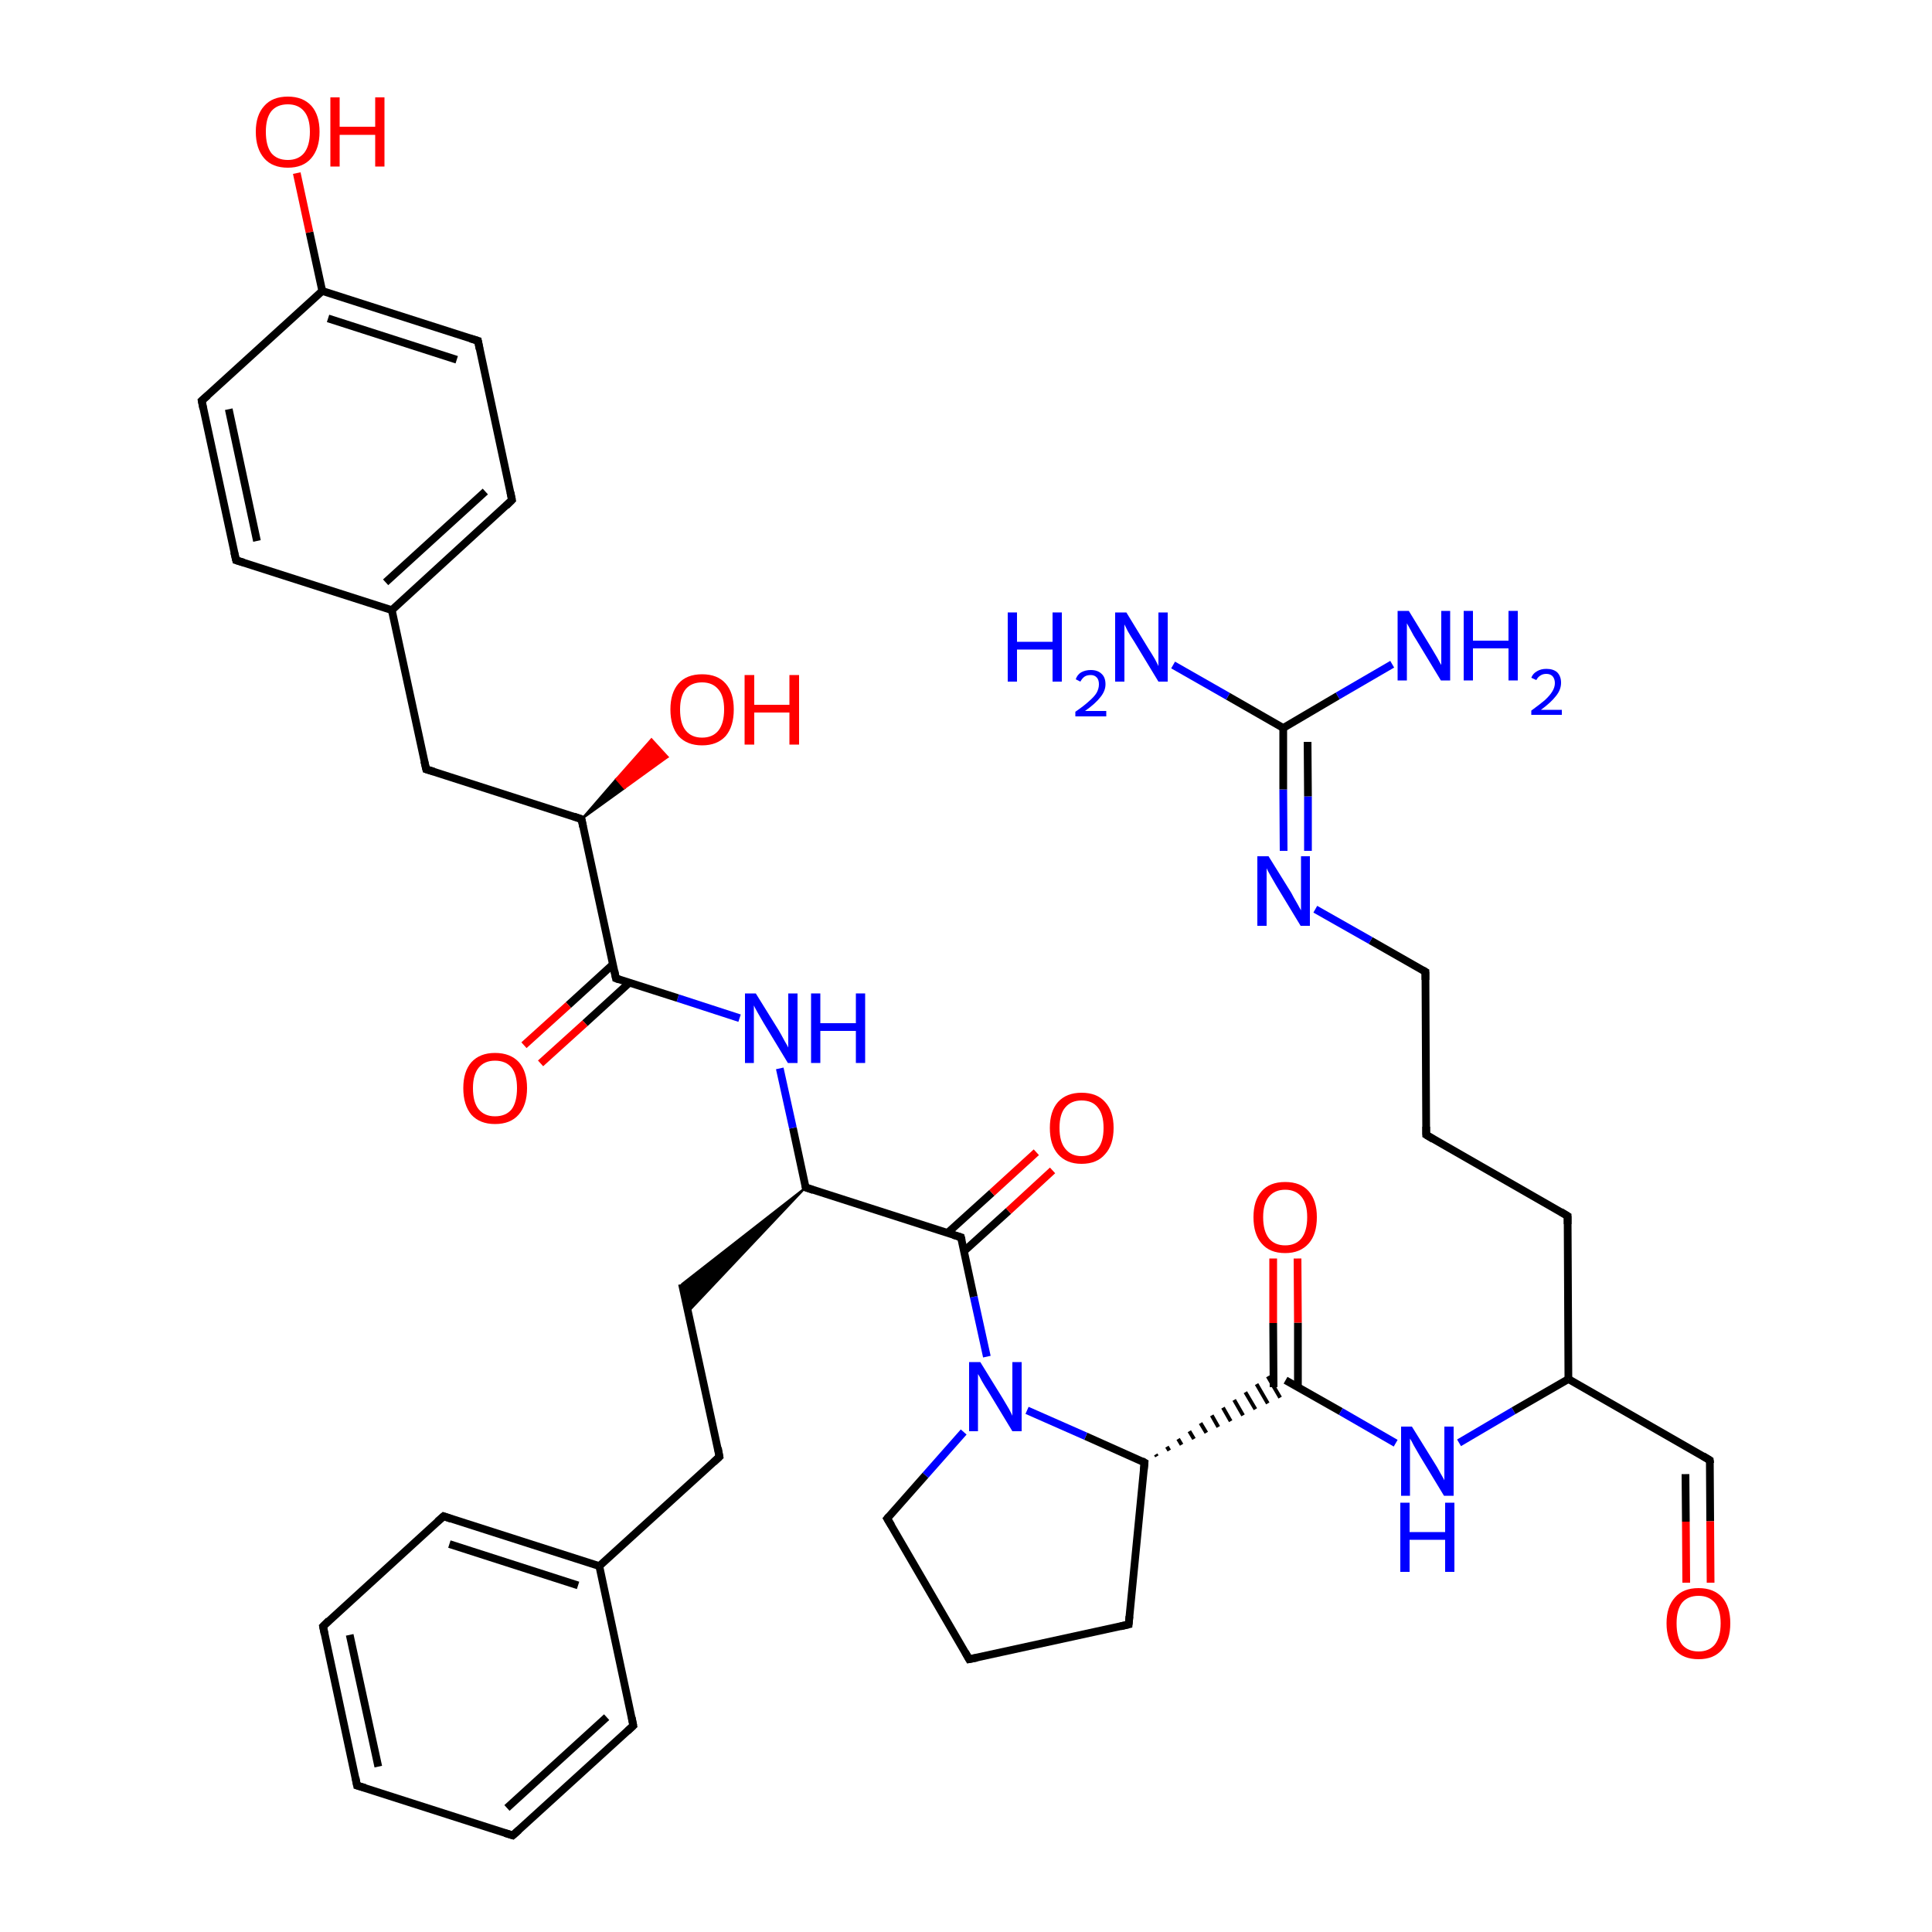 
<svg version='1.1' baseProfile='full'
              xmlns='http://www.w3.org/2000/svg'
                      xmlns:rdkit='http://www.rdkit.org/xml'
                      xmlns:xlink='http://www.w3.org/1999/xlink'
                  xml:space='preserve'
width='500px' height='500px' viewBox='0 0 500 500'>
<!-- END OF HEADER -->
<rect style='opacity:1.0;fill:#FFFFFF;stroke:none' width='500.0' height='500.0' x='0.0' y='0.0'> </rect>
<path class='bond-0 atom-0 atom-1' d='M 250.8,429.4 L 292.1,420.4' style='fill:none;fill-rule:evenodd;stroke:#000000;stroke-width:2.0px;stroke-linecap:butt;stroke-linejoin:miter;stroke-opacity:1' />
<path class='bond-1 atom-1 atom-2' d='M 292.1,420.4 L 296.2,378.5' style='fill:none;fill-rule:evenodd;stroke:#000000;stroke-width:2.0px;stroke-linecap:butt;stroke-linejoin:miter;stroke-opacity:1' />
<path class='bond-2 atom-2 atom-3' d='M 296.2,378.5 L 281.0,371.7' style='fill:none;fill-rule:evenodd;stroke:#000000;stroke-width:2.0px;stroke-linecap:butt;stroke-linejoin:miter;stroke-opacity:1' />
<path class='bond-2 atom-2 atom-3' d='M 281.0,371.7 L 265.8,365.0' style='fill:none;fill-rule:evenodd;stroke:#0000FF;stroke-width:2.0px;stroke-linecap:butt;stroke-linejoin:miter;stroke-opacity:1' />
<path class='bond-3 atom-3 atom-4' d='M 249.4,370.6 L 239.5,381.8' style='fill:none;fill-rule:evenodd;stroke:#0000FF;stroke-width:2.0px;stroke-linecap:butt;stroke-linejoin:miter;stroke-opacity:1' />
<path class='bond-3 atom-3 atom-4' d='M 239.5,381.8 L 229.6,393.0' style='fill:none;fill-rule:evenodd;stroke:#000000;stroke-width:2.0px;stroke-linecap:butt;stroke-linejoin:miter;stroke-opacity:1' />
<path class='bond-4 atom-3 atom-5' d='M 255.4,351.1 L 252.0,335.6' style='fill:none;fill-rule:evenodd;stroke:#0000FF;stroke-width:2.0px;stroke-linecap:butt;stroke-linejoin:miter;stroke-opacity:1' />
<path class='bond-4 atom-3 atom-5' d='M 252.0,335.6 L 248.7,320.2' style='fill:none;fill-rule:evenodd;stroke:#000000;stroke-width:2.0px;stroke-linecap:butt;stroke-linejoin:miter;stroke-opacity:1' />
<path class='bond-5 atom-5 atom-6' d='M 249.5,323.8 L 261.0,313.4' style='fill:none;fill-rule:evenodd;stroke:#000000;stroke-width:2.0px;stroke-linecap:butt;stroke-linejoin:miter;stroke-opacity:1' />
<path class='bond-5 atom-5 atom-6' d='M 261.0,313.4 L 272.4,302.9' style='fill:none;fill-rule:evenodd;stroke:#FF0000;stroke-width:2.0px;stroke-linecap:butt;stroke-linejoin:miter;stroke-opacity:1' />
<path class='bond-5 atom-5 atom-6' d='M 245.2,319.1 L 256.7,308.7' style='fill:none;fill-rule:evenodd;stroke:#000000;stroke-width:2.0px;stroke-linecap:butt;stroke-linejoin:miter;stroke-opacity:1' />
<path class='bond-5 atom-5 atom-6' d='M 256.7,308.7 L 268.2,298.2' style='fill:none;fill-rule:evenodd;stroke:#FF0000;stroke-width:2.0px;stroke-linecap:butt;stroke-linejoin:miter;stroke-opacity:1' />
<path class='bond-6 atom-5 atom-7' d='M 248.7,320.2 L 208.5,307.3' style='fill:none;fill-rule:evenodd;stroke:#000000;stroke-width:2.0px;stroke-linecap:butt;stroke-linejoin:miter;stroke-opacity:1' />
<path class='bond-7 atom-7 atom-8' d='M 208.5,307.3 L 178.1,339.5 L 176.5,332.3 Z' style='fill:#000000;fill-rule:evenodd;fill-opacity:1;stroke:#000000;stroke-width:0.5px;stroke-linecap:butt;stroke-linejoin:miter;stroke-opacity:1;' />
<path class='bond-8 atom-8 atom-9' d='M 176.5,332.3 L 186.2,377.0' style='fill:none;fill-rule:evenodd;stroke:#000000;stroke-width:2.0px;stroke-linecap:butt;stroke-linejoin:miter;stroke-opacity:1' />
<path class='bond-9 atom-9 atom-10' d='M 186.2,377.0 L 155.1,405.3' style='fill:none;fill-rule:evenodd;stroke:#000000;stroke-width:2.0px;stroke-linecap:butt;stroke-linejoin:miter;stroke-opacity:1' />
<path class='bond-10 atom-10 atom-11' d='M 155.1,405.3 L 114.8,392.4' style='fill:none;fill-rule:evenodd;stroke:#000000;stroke-width:2.0px;stroke-linecap:butt;stroke-linejoin:miter;stroke-opacity:1' />
<path class='bond-10 atom-10 atom-11' d='M 149.6,410.3 L 116.3,399.6' style='fill:none;fill-rule:evenodd;stroke:#000000;stroke-width:2.0px;stroke-linecap:butt;stroke-linejoin:miter;stroke-opacity:1' />
<path class='bond-11 atom-11 atom-12' d='M 114.8,392.4 L 83.6,420.9' style='fill:none;fill-rule:evenodd;stroke:#000000;stroke-width:2.0px;stroke-linecap:butt;stroke-linejoin:miter;stroke-opacity:1' />
<path class='bond-12 atom-12 atom-13' d='M 83.6,420.9 L 92.4,462.1' style='fill:none;fill-rule:evenodd;stroke:#000000;stroke-width:2.0px;stroke-linecap:butt;stroke-linejoin:miter;stroke-opacity:1' />
<path class='bond-12 atom-12 atom-13' d='M 90.5,423.1 L 97.9,457.2' style='fill:none;fill-rule:evenodd;stroke:#000000;stroke-width:2.0px;stroke-linecap:butt;stroke-linejoin:miter;stroke-opacity:1' />
<path class='bond-13 atom-13 atom-14' d='M 92.4,462.1 L 132.7,475.0' style='fill:none;fill-rule:evenodd;stroke:#000000;stroke-width:2.0px;stroke-linecap:butt;stroke-linejoin:miter;stroke-opacity:1' />
<path class='bond-14 atom-14 atom-15' d='M 132.7,475.0 L 163.9,446.6' style='fill:none;fill-rule:evenodd;stroke:#000000;stroke-width:2.0px;stroke-linecap:butt;stroke-linejoin:miter;stroke-opacity:1' />
<path class='bond-14 atom-14 atom-15' d='M 131.2,467.9 L 157.0,444.4' style='fill:none;fill-rule:evenodd;stroke:#000000;stroke-width:2.0px;stroke-linecap:butt;stroke-linejoin:miter;stroke-opacity:1' />
<path class='bond-15 atom-7 atom-16' d='M 208.5,307.3 L 205.2,291.9' style='fill:none;fill-rule:evenodd;stroke:#000000;stroke-width:2.0px;stroke-linecap:butt;stroke-linejoin:miter;stroke-opacity:1' />
<path class='bond-15 atom-7 atom-16' d='M 205.2,291.9 L 201.8,276.5' style='fill:none;fill-rule:evenodd;stroke:#0000FF;stroke-width:2.0px;stroke-linecap:butt;stroke-linejoin:miter;stroke-opacity:1' />
<path class='bond-16 atom-16 atom-17' d='M 191.4,263.5 L 175.4,258.3' style='fill:none;fill-rule:evenodd;stroke:#0000FF;stroke-width:2.0px;stroke-linecap:butt;stroke-linejoin:miter;stroke-opacity:1' />
<path class='bond-16 atom-16 atom-17' d='M 175.4,258.3 L 159.4,253.2' style='fill:none;fill-rule:evenodd;stroke:#000000;stroke-width:2.0px;stroke-linecap:butt;stroke-linejoin:miter;stroke-opacity:1' />
<path class='bond-17 atom-17 atom-18' d='M 158.6,249.6 L 147.1,260.1' style='fill:none;fill-rule:evenodd;stroke:#000000;stroke-width:2.0px;stroke-linecap:butt;stroke-linejoin:miter;stroke-opacity:1' />
<path class='bond-17 atom-17 atom-18' d='M 147.1,260.1 L 135.6,270.5' style='fill:none;fill-rule:evenodd;stroke:#FF0000;stroke-width:2.0px;stroke-linecap:butt;stroke-linejoin:miter;stroke-opacity:1' />
<path class='bond-17 atom-17 atom-18' d='M 162.9,254.3 L 151.4,264.8' style='fill:none;fill-rule:evenodd;stroke:#000000;stroke-width:2.0px;stroke-linecap:butt;stroke-linejoin:miter;stroke-opacity:1' />
<path class='bond-17 atom-17 atom-18' d='M 151.4,264.8 L 139.9,275.2' style='fill:none;fill-rule:evenodd;stroke:#FF0000;stroke-width:2.0px;stroke-linecap:butt;stroke-linejoin:miter;stroke-opacity:1' />
<path class='bond-18 atom-17 atom-19' d='M 159.4,253.2 L 150.5,212.0' style='fill:none;fill-rule:evenodd;stroke:#000000;stroke-width:2.0px;stroke-linecap:butt;stroke-linejoin:miter;stroke-opacity:1' />
<path class='bond-19 atom-19 atom-20' d='M 150.5,212.0 L 110.3,199.1' style='fill:none;fill-rule:evenodd;stroke:#000000;stroke-width:2.0px;stroke-linecap:butt;stroke-linejoin:miter;stroke-opacity:1' />
<path class='bond-20 atom-20 atom-21' d='M 110.3,199.1 L 101.4,157.9' style='fill:none;fill-rule:evenodd;stroke:#000000;stroke-width:2.0px;stroke-linecap:butt;stroke-linejoin:miter;stroke-opacity:1' />
<path class='bond-21 atom-21 atom-22' d='M 101.4,157.9 L 132.5,129.4' style='fill:none;fill-rule:evenodd;stroke:#000000;stroke-width:2.0px;stroke-linecap:butt;stroke-linejoin:miter;stroke-opacity:1' />
<path class='bond-21 atom-21 atom-22' d='M 99.8,150.7 L 125.6,127.2' style='fill:none;fill-rule:evenodd;stroke:#000000;stroke-width:2.0px;stroke-linecap:butt;stroke-linejoin:miter;stroke-opacity:1' />
<path class='bond-22 atom-22 atom-23' d='M 132.5,129.4 L 123.7,88.2' style='fill:none;fill-rule:evenodd;stroke:#000000;stroke-width:2.0px;stroke-linecap:butt;stroke-linejoin:miter;stroke-opacity:1' />
<path class='bond-23 atom-23 atom-24' d='M 123.7,88.2 L 83.4,75.3' style='fill:none;fill-rule:evenodd;stroke:#000000;stroke-width:2.0px;stroke-linecap:butt;stroke-linejoin:miter;stroke-opacity:1' />
<path class='bond-23 atom-23 atom-24' d='M 118.2,93.1 L 84.9,82.4' style='fill:none;fill-rule:evenodd;stroke:#000000;stroke-width:2.0px;stroke-linecap:butt;stroke-linejoin:miter;stroke-opacity:1' />
<path class='bond-24 atom-24 atom-25' d='M 83.4,75.3 L 52.2,103.7' style='fill:none;fill-rule:evenodd;stroke:#000000;stroke-width:2.0px;stroke-linecap:butt;stroke-linejoin:miter;stroke-opacity:1' />
<path class='bond-25 atom-25 atom-26' d='M 52.2,103.7 L 61.1,145.0' style='fill:none;fill-rule:evenodd;stroke:#000000;stroke-width:2.0px;stroke-linecap:butt;stroke-linejoin:miter;stroke-opacity:1' />
<path class='bond-25 atom-25 atom-26' d='M 59.2,105.9 L 66.5,140.0' style='fill:none;fill-rule:evenodd;stroke:#000000;stroke-width:2.0px;stroke-linecap:butt;stroke-linejoin:miter;stroke-opacity:1' />
<path class='bond-26 atom-24 atom-27' d='M 83.4,75.3 L 80.1,60.1' style='fill:none;fill-rule:evenodd;stroke:#000000;stroke-width:2.0px;stroke-linecap:butt;stroke-linejoin:miter;stroke-opacity:1' />
<path class='bond-26 atom-24 atom-27' d='M 80.1,60.1 L 76.8,44.8' style='fill:none;fill-rule:evenodd;stroke:#FF0000;stroke-width:2.0px;stroke-linecap:butt;stroke-linejoin:miter;stroke-opacity:1' />
<path class='bond-27 atom-19 atom-28' d='M 150.5,212.0 L 159.5,201.6 L 161.6,204.0 Z' style='fill:#000000;fill-rule:evenodd;fill-opacity:1;stroke:#000000;stroke-width:0.5px;stroke-linecap:butt;stroke-linejoin:miter;stroke-opacity:1;' />
<path class='bond-27 atom-19 atom-28' d='M 159.5,201.6 L 172.8,195.9 L 168.6,191.3 Z' style='fill:#FF0000;fill-rule:evenodd;fill-opacity:1;stroke:#FF0000;stroke-width:0.5px;stroke-linecap:butt;stroke-linejoin:miter;stroke-opacity:1;' />
<path class='bond-27 atom-19 atom-28' d='M 159.5,201.6 L 161.6,204.0 L 172.8,195.9 Z' style='fill:#FF0000;fill-rule:evenodd;fill-opacity:1;stroke:#FF0000;stroke-width:0.5px;stroke-linecap:butt;stroke-linejoin:miter;stroke-opacity:1;' />
<path class='bond-28 atom-2 atom-29' d='M 299.4,376.9 L 299.1,376.4' style='fill:none;fill-rule:evenodd;stroke:#000000;stroke-width:1.0px;stroke-linecap:butt;stroke-linejoin:miter;stroke-opacity:1' />
<path class='bond-28 atom-2 atom-29' d='M 302.6,375.4 L 302.0,374.4' style='fill:none;fill-rule:evenodd;stroke:#000000;stroke-width:1.0px;stroke-linecap:butt;stroke-linejoin:miter;stroke-opacity:1' />
<path class='bond-28 atom-2 atom-29' d='M 305.8,373.9 L 304.9,372.4' style='fill:none;fill-rule:evenodd;stroke:#000000;stroke-width:1.0px;stroke-linecap:butt;stroke-linejoin:miter;stroke-opacity:1' />
<path class='bond-28 atom-2 atom-29' d='M 309.0,372.4 L 307.8,370.4' style='fill:none;fill-rule:evenodd;stroke:#000000;stroke-width:1.0px;stroke-linecap:butt;stroke-linejoin:miter;stroke-opacity:1' />
<path class='bond-28 atom-2 atom-29' d='M 312.2,370.8 L 310.7,368.3' style='fill:none;fill-rule:evenodd;stroke:#000000;stroke-width:1.0px;stroke-linecap:butt;stroke-linejoin:miter;stroke-opacity:1' />
<path class='bond-28 atom-2 atom-29' d='M 315.3,369.3 L 313.6,366.3' style='fill:none;fill-rule:evenodd;stroke:#000000;stroke-width:1.0px;stroke-linecap:butt;stroke-linejoin:miter;stroke-opacity:1' />
<path class='bond-28 atom-2 atom-29' d='M 318.5,367.8 L 316.5,364.3' style='fill:none;fill-rule:evenodd;stroke:#000000;stroke-width:1.0px;stroke-linecap:butt;stroke-linejoin:miter;stroke-opacity:1' />
<path class='bond-28 atom-2 atom-29' d='M 321.7,366.3 L 319.4,362.3' style='fill:none;fill-rule:evenodd;stroke:#000000;stroke-width:1.0px;stroke-linecap:butt;stroke-linejoin:miter;stroke-opacity:1' />
<path class='bond-28 atom-2 atom-29' d='M 324.9,364.7 L 322.3,360.3' style='fill:none;fill-rule:evenodd;stroke:#000000;stroke-width:1.0px;stroke-linecap:butt;stroke-linejoin:miter;stroke-opacity:1' />
<path class='bond-28 atom-2 atom-29' d='M 328.1,363.2 L 325.2,358.2' style='fill:none;fill-rule:evenodd;stroke:#000000;stroke-width:1.0px;stroke-linecap:butt;stroke-linejoin:miter;stroke-opacity:1' />
<path class='bond-28 atom-2 atom-29' d='M 331.3,361.7 L 328.1,356.2' style='fill:none;fill-rule:evenodd;stroke:#000000;stroke-width:1.0px;stroke-linecap:butt;stroke-linejoin:miter;stroke-opacity:1' />
<path class='bond-29 atom-29 atom-30' d='M 335.9,359.0 L 335.9,342.3' style='fill:none;fill-rule:evenodd;stroke:#000000;stroke-width:2.0px;stroke-linecap:butt;stroke-linejoin:miter;stroke-opacity:1' />
<path class='bond-29 atom-29 atom-30' d='M 335.9,342.3 L 335.8,325.7' style='fill:none;fill-rule:evenodd;stroke:#FF0000;stroke-width:2.0px;stroke-linecap:butt;stroke-linejoin:miter;stroke-opacity:1' />
<path class='bond-29 atom-29 atom-30' d='M 329.6,359.0 L 329.5,342.4' style='fill:none;fill-rule:evenodd;stroke:#000000;stroke-width:2.0px;stroke-linecap:butt;stroke-linejoin:miter;stroke-opacity:1' />
<path class='bond-29 atom-29 atom-30' d='M 329.5,342.4 L 329.5,325.7' style='fill:none;fill-rule:evenodd;stroke:#FF0000;stroke-width:2.0px;stroke-linecap:butt;stroke-linejoin:miter;stroke-opacity:1' />
<path class='bond-30 atom-29 atom-31' d='M 332.7,357.2 L 347.0,365.3' style='fill:none;fill-rule:evenodd;stroke:#000000;stroke-width:2.0px;stroke-linecap:butt;stroke-linejoin:miter;stroke-opacity:1' />
<path class='bond-30 atom-29 atom-31' d='M 347.0,365.3 L 361.2,373.5' style='fill:none;fill-rule:evenodd;stroke:#0000FF;stroke-width:2.0px;stroke-linecap:butt;stroke-linejoin:miter;stroke-opacity:1' />
<path class='bond-31 atom-31 atom-32' d='M 377.6,373.4 L 391.7,365.1' style='fill:none;fill-rule:evenodd;stroke:#0000FF;stroke-width:2.0px;stroke-linecap:butt;stroke-linejoin:miter;stroke-opacity:1' />
<path class='bond-31 atom-31 atom-32' d='M 391.7,365.1 L 405.9,356.9' style='fill:none;fill-rule:evenodd;stroke:#000000;stroke-width:2.0px;stroke-linecap:butt;stroke-linejoin:miter;stroke-opacity:1' />
<path class='bond-32 atom-32 atom-33' d='M 405.9,356.9 L 405.7,314.7' style='fill:none;fill-rule:evenodd;stroke:#000000;stroke-width:2.0px;stroke-linecap:butt;stroke-linejoin:miter;stroke-opacity:1' />
<path class='bond-33 atom-33 atom-34' d='M 405.7,314.7 L 369.1,293.7' style='fill:none;fill-rule:evenodd;stroke:#000000;stroke-width:2.0px;stroke-linecap:butt;stroke-linejoin:miter;stroke-opacity:1' />
<path class='bond-34 atom-34 atom-35' d='M 369.1,293.7 L 368.9,251.5' style='fill:none;fill-rule:evenodd;stroke:#000000;stroke-width:2.0px;stroke-linecap:butt;stroke-linejoin:miter;stroke-opacity:1' />
<path class='bond-35 atom-35 atom-36' d='M 368.9,251.5 L 354.7,243.4' style='fill:none;fill-rule:evenodd;stroke:#000000;stroke-width:2.0px;stroke-linecap:butt;stroke-linejoin:miter;stroke-opacity:1' />
<path class='bond-35 atom-35 atom-36' d='M 354.7,243.4 L 340.4,235.3' style='fill:none;fill-rule:evenodd;stroke:#0000FF;stroke-width:2.0px;stroke-linecap:butt;stroke-linejoin:miter;stroke-opacity:1' />
<path class='bond-36 atom-36 atom-37' d='M 332.2,220.2 L 332.1,204.3' style='fill:none;fill-rule:evenodd;stroke:#0000FF;stroke-width:2.0px;stroke-linecap:butt;stroke-linejoin:miter;stroke-opacity:1' />
<path class='bond-36 atom-36 atom-37' d='M 332.1,204.3 L 332.1,188.4' style='fill:none;fill-rule:evenodd;stroke:#000000;stroke-width:2.0px;stroke-linecap:butt;stroke-linejoin:miter;stroke-opacity:1' />
<path class='bond-36 atom-36 atom-37' d='M 338.5,220.2 L 338.5,206.1' style='fill:none;fill-rule:evenodd;stroke:#0000FF;stroke-width:2.0px;stroke-linecap:butt;stroke-linejoin:miter;stroke-opacity:1' />
<path class='bond-36 atom-36 atom-37' d='M 338.5,206.1 L 338.4,192.0' style='fill:none;fill-rule:evenodd;stroke:#000000;stroke-width:2.0px;stroke-linecap:butt;stroke-linejoin:miter;stroke-opacity:1' />
<path class='bond-37 atom-37 atom-38' d='M 332.1,188.4 L 346.2,180.1' style='fill:none;fill-rule:evenodd;stroke:#000000;stroke-width:2.0px;stroke-linecap:butt;stroke-linejoin:miter;stroke-opacity:1' />
<path class='bond-37 atom-37 atom-38' d='M 346.2,180.1 L 360.3,171.9' style='fill:none;fill-rule:evenodd;stroke:#0000FF;stroke-width:2.0px;stroke-linecap:butt;stroke-linejoin:miter;stroke-opacity:1' />
<path class='bond-38 atom-37 atom-39' d='M 332.1,188.4 L 317.8,180.2' style='fill:none;fill-rule:evenodd;stroke:#000000;stroke-width:2.0px;stroke-linecap:butt;stroke-linejoin:miter;stroke-opacity:1' />
<path class='bond-38 atom-37 atom-39' d='M 317.8,180.2 L 303.6,172.1' style='fill:none;fill-rule:evenodd;stroke:#0000FF;stroke-width:2.0px;stroke-linecap:butt;stroke-linejoin:miter;stroke-opacity:1' />
<path class='bond-39 atom-32 atom-40' d='M 405.9,356.9 L 442.5,377.9' style='fill:none;fill-rule:evenodd;stroke:#000000;stroke-width:2.0px;stroke-linecap:butt;stroke-linejoin:miter;stroke-opacity:1' />
<path class='bond-40 atom-40 atom-41' d='M 442.5,377.9 L 442.6,393.7' style='fill:none;fill-rule:evenodd;stroke:#000000;stroke-width:2.0px;stroke-linecap:butt;stroke-linejoin:miter;stroke-opacity:1' />
<path class='bond-40 atom-40 atom-41' d='M 442.6,393.7 L 442.7,409.6' style='fill:none;fill-rule:evenodd;stroke:#FF0000;stroke-width:2.0px;stroke-linecap:butt;stroke-linejoin:miter;stroke-opacity:1' />
<path class='bond-40 atom-40 atom-41' d='M 436.2,381.5 L 436.3,393.8' style='fill:none;fill-rule:evenodd;stroke:#000000;stroke-width:2.0px;stroke-linecap:butt;stroke-linejoin:miter;stroke-opacity:1' />
<path class='bond-40 atom-40 atom-41' d='M 436.3,393.8 L 436.4,409.6' style='fill:none;fill-rule:evenodd;stroke:#FF0000;stroke-width:2.0px;stroke-linecap:butt;stroke-linejoin:miter;stroke-opacity:1' />
<path class='bond-41 atom-4 atom-0' d='M 229.6,393.0 L 250.8,429.4' style='fill:none;fill-rule:evenodd;stroke:#000000;stroke-width:2.0px;stroke-linecap:butt;stroke-linejoin:miter;stroke-opacity:1' />
<path class='bond-42 atom-15 atom-10' d='M 163.9,446.6 L 155.1,405.3' style='fill:none;fill-rule:evenodd;stroke:#000000;stroke-width:2.0px;stroke-linecap:butt;stroke-linejoin:miter;stroke-opacity:1' />
<path class='bond-43 atom-26 atom-21' d='M 61.1,145.0 L 101.4,157.9' style='fill:none;fill-rule:evenodd;stroke:#000000;stroke-width:2.0px;stroke-linecap:butt;stroke-linejoin:miter;stroke-opacity:1' />
<path d='M 252.9,429.0 L 250.8,429.4 L 249.8,427.6' style='fill:none;stroke:#000000;stroke-width:2.0px;stroke-linecap:butt;stroke-linejoin:miter;stroke-opacity:1;' />
<path d='M 290.0,420.9 L 292.1,420.4 L 292.3,418.3' style='fill:none;stroke:#000000;stroke-width:2.0px;stroke-linecap:butt;stroke-linejoin:miter;stroke-opacity:1;' />
<path d='M 296.0,380.6 L 296.2,378.5 L 295.5,378.1' style='fill:none;stroke:#000000;stroke-width:2.0px;stroke-linecap:butt;stroke-linejoin:miter;stroke-opacity:1;' />
<path d='M 230.1,392.4 L 229.6,393.0 L 230.7,394.8' style='fill:none;stroke:#000000;stroke-width:2.0px;stroke-linecap:butt;stroke-linejoin:miter;stroke-opacity:1;' />
<path d='M 248.9,321.0 L 248.7,320.2 L 246.7,319.6' style='fill:none;stroke:#000000;stroke-width:2.0px;stroke-linecap:butt;stroke-linejoin:miter;stroke-opacity:1;' />
<path d='M 210.5,308.0 L 208.5,307.3 L 208.4,306.6' style='fill:none;stroke:#000000;stroke-width:2.0px;stroke-linecap:butt;stroke-linejoin:miter;stroke-opacity:1;' />
<path d='M 185.8,374.7 L 186.2,377.0 L 184.7,378.4' style='fill:none;stroke:#000000;stroke-width:2.0px;stroke-linecap:butt;stroke-linejoin:miter;stroke-opacity:1;' />
<path d='M 116.8,393.1 L 114.8,392.4 L 113.2,393.8' style='fill:none;stroke:#000000;stroke-width:2.0px;stroke-linecap:butt;stroke-linejoin:miter;stroke-opacity:1;' />
<path d='M 85.1,419.4 L 83.6,420.9 L 84.0,422.9' style='fill:none;stroke:#000000;stroke-width:2.0px;stroke-linecap:butt;stroke-linejoin:miter;stroke-opacity:1;' />
<path d='M 92.0,460.0 L 92.4,462.1 L 94.5,462.7' style='fill:none;stroke:#000000;stroke-width:2.0px;stroke-linecap:butt;stroke-linejoin:miter;stroke-opacity:1;' />
<path d='M 130.7,474.4 L 132.7,475.0 L 134.3,473.6' style='fill:none;stroke:#000000;stroke-width:2.0px;stroke-linecap:butt;stroke-linejoin:miter;stroke-opacity:1;' />
<path d='M 162.4,448.0 L 163.9,446.6 L 163.5,444.5' style='fill:none;stroke:#000000;stroke-width:2.0px;stroke-linecap:butt;stroke-linejoin:miter;stroke-opacity:1;' />
<path d='M 160.2,253.5 L 159.4,253.2 L 159.0,251.2' style='fill:none;stroke:#000000;stroke-width:2.0px;stroke-linecap:butt;stroke-linejoin:miter;stroke-opacity:1;' />
<path d='M 150.9,214.0 L 150.5,212.0 L 148.5,211.3' style='fill:none;stroke:#000000;stroke-width:2.0px;stroke-linecap:butt;stroke-linejoin:miter;stroke-opacity:1;' />
<path d='M 112.3,199.7 L 110.3,199.1 L 109.8,197.0' style='fill:none;stroke:#000000;stroke-width:2.0px;stroke-linecap:butt;stroke-linejoin:miter;stroke-opacity:1;' />
<path d='M 131.0,130.9 L 132.5,129.4 L 132.1,127.4' style='fill:none;stroke:#000000;stroke-width:2.0px;stroke-linecap:butt;stroke-linejoin:miter;stroke-opacity:1;' />
<path d='M 124.1,90.3 L 123.7,88.2 L 121.7,87.6' style='fill:none;stroke:#000000;stroke-width:2.0px;stroke-linecap:butt;stroke-linejoin:miter;stroke-opacity:1;' />
<path d='M 53.8,102.3 L 52.2,103.7 L 52.6,105.8' style='fill:none;stroke:#000000;stroke-width:2.0px;stroke-linecap:butt;stroke-linejoin:miter;stroke-opacity:1;' />
<path d='M 60.6,142.9 L 61.1,145.0 L 63.1,145.6' style='fill:none;stroke:#000000;stroke-width:2.0px;stroke-linecap:butt;stroke-linejoin:miter;stroke-opacity:1;' />
<path d='M 405.7,316.8 L 405.7,314.7 L 403.9,313.6' style='fill:none;stroke:#000000;stroke-width:2.0px;stroke-linecap:butt;stroke-linejoin:miter;stroke-opacity:1;' />
<path d='M 370.9,294.8 L 369.1,293.7 L 369.1,291.6' style='fill:none;stroke:#000000;stroke-width:2.0px;stroke-linecap:butt;stroke-linejoin:miter;stroke-opacity:1;' />
<path d='M 368.9,253.6 L 368.9,251.5 L 368.2,251.1' style='fill:none;stroke:#000000;stroke-width:2.0px;stroke-linecap:butt;stroke-linejoin:miter;stroke-opacity:1;' />
<path d='M 440.7,376.8 L 442.5,377.9 L 442.6,378.7' style='fill:none;stroke:#000000;stroke-width:2.0px;stroke-linecap:butt;stroke-linejoin:miter;stroke-opacity:1;' />
<path class='atom-3' d='M 253.7 352.5
L 259.5 361.9
Q 260.1 362.9, 261.1 364.6
Q 262.0 366.3, 262.0 366.4
L 262.0 352.5
L 264.4 352.5
L 264.4 370.4
L 262.0 370.4
L 255.7 360.0
Q 254.9 358.8, 254.1 357.4
Q 253.4 356.0, 253.1 355.6
L 253.1 370.4
L 250.8 370.4
L 250.8 352.5
L 253.7 352.5
' fill='#0000FF'/>
<path class='atom-6' d='M 271.7 291.9
Q 271.7 287.6, 273.8 285.2
Q 276.0 282.8, 279.9 282.8
Q 283.9 282.8, 286.0 285.2
Q 288.2 287.6, 288.2 291.9
Q 288.2 296.3, 286.0 298.7
Q 283.9 301.2, 279.9 301.2
Q 276.0 301.2, 273.8 298.7
Q 271.7 296.3, 271.7 291.9
M 279.9 299.2
Q 282.7 299.2, 284.1 297.3
Q 285.6 295.5, 285.6 291.9
Q 285.6 288.4, 284.1 286.6
Q 282.7 284.8, 279.9 284.8
Q 277.2 284.8, 275.7 286.6
Q 274.2 288.3, 274.2 291.9
Q 274.2 295.5, 275.7 297.3
Q 277.2 299.2, 279.9 299.2
' fill='#FF0000'/>
<path class='atom-16' d='M 195.6 257.1
L 201.5 266.6
Q 202.1 267.6, 203.0 269.3
Q 204.0 271.0, 204.0 271.1
L 204.0 257.1
L 206.4 257.1
L 206.4 275.1
L 203.9 275.1
L 197.6 264.7
Q 196.9 263.5, 196.1 262.1
Q 195.3 260.7, 195.1 260.2
L 195.1 275.1
L 192.8 275.1
L 192.8 257.1
L 195.6 257.1
' fill='#0000FF'/>
<path class='atom-16' d='M 209.9 257.1
L 212.3 257.1
L 212.3 264.8
L 221.5 264.8
L 221.5 257.1
L 223.9 257.1
L 223.9 275.1
L 221.5 275.1
L 221.5 266.8
L 212.3 266.8
L 212.3 275.1
L 209.9 275.1
L 209.9 257.1
' fill='#0000FF'/>
<path class='atom-18' d='M 119.9 281.6
Q 119.9 277.3, 122.0 274.9
Q 124.2 272.5, 128.1 272.5
Q 132.1 272.5, 134.3 274.9
Q 136.4 277.3, 136.4 281.6
Q 136.4 286.0, 134.2 288.5
Q 132.1 290.9, 128.1 290.9
Q 124.2 290.9, 122.0 288.5
Q 119.9 286.0, 119.9 281.6
M 128.1 288.9
Q 130.9 288.9, 132.4 287.1
Q 133.8 285.2, 133.8 281.6
Q 133.8 278.1, 132.4 276.3
Q 130.9 274.5, 128.1 274.5
Q 125.4 274.5, 123.9 276.3
Q 122.4 278.1, 122.4 281.6
Q 122.4 285.3, 123.9 287.1
Q 125.4 288.9, 128.1 288.9
' fill='#FF0000'/>
<path class='atom-27' d='M 66.2 34.1
Q 66.2 29.8, 68.4 27.4
Q 70.5 25.0, 74.5 25.0
Q 78.4 25.0, 80.6 27.4
Q 82.7 29.8, 82.7 34.1
Q 82.7 38.5, 80.5 41.0
Q 78.4 43.4, 74.5 43.4
Q 70.5 43.4, 68.4 41.0
Q 66.2 38.5, 66.2 34.1
M 74.5 41.4
Q 77.2 41.4, 78.7 39.6
Q 80.2 37.7, 80.2 34.1
Q 80.2 30.6, 78.7 28.8
Q 77.2 27.0, 74.5 27.0
Q 71.7 27.0, 70.2 28.8
Q 68.8 30.6, 68.8 34.1
Q 68.8 37.7, 70.2 39.6
Q 71.7 41.4, 74.5 41.4
' fill='#FF0000'/>
<path class='atom-27' d='M 85.5 25.2
L 87.9 25.2
L 87.9 32.8
L 97.1 32.8
L 97.1 25.2
L 99.5 25.2
L 99.5 43.1
L 97.1 43.1
L 97.1 34.9
L 87.9 34.9
L 87.9 43.1
L 85.5 43.1
L 85.5 25.2
' fill='#FF0000'/>
<path class='atom-28' d='M 173.5 183.6
Q 173.5 179.3, 175.6 176.9
Q 177.7 174.5, 181.7 174.5
Q 185.7 174.5, 187.8 176.9
Q 189.9 179.3, 189.9 183.6
Q 189.9 188.0, 187.8 190.5
Q 185.6 192.9, 181.7 192.9
Q 177.8 192.9, 175.6 190.5
Q 173.5 188.0, 173.5 183.6
M 181.7 190.9
Q 184.4 190.9, 185.9 189.1
Q 187.4 187.2, 187.4 183.6
Q 187.4 180.1, 185.9 178.4
Q 184.4 176.6, 181.7 176.6
Q 179.0 176.6, 177.5 178.3
Q 176.0 180.1, 176.0 183.6
Q 176.0 187.3, 177.5 189.1
Q 179.0 190.9, 181.7 190.9
' fill='#FF0000'/>
<path class='atom-28' d='M 192.7 174.7
L 195.2 174.7
L 195.2 182.4
L 204.3 182.4
L 204.3 174.7
L 206.8 174.7
L 206.8 192.7
L 204.3 192.7
L 204.3 184.4
L 195.2 184.4
L 195.2 192.7
L 192.7 192.7
L 192.7 174.7
' fill='#FF0000'/>
<path class='atom-30' d='M 324.4 315.0
Q 324.4 310.7, 326.5 308.3
Q 328.6 305.9, 332.6 305.9
Q 336.6 305.9, 338.7 308.3
Q 340.8 310.7, 340.8 315.0
Q 340.8 319.4, 338.7 321.8
Q 336.5 324.3, 332.6 324.3
Q 328.6 324.3, 326.5 321.8
Q 324.4 319.4, 324.4 315.0
M 332.6 322.3
Q 335.3 322.3, 336.8 320.5
Q 338.3 318.6, 338.3 315.0
Q 338.3 311.5, 336.8 309.7
Q 335.3 307.9, 332.6 307.9
Q 329.9 307.9, 328.4 309.7
Q 326.9 311.5, 326.9 315.0
Q 326.9 318.6, 328.4 320.5
Q 329.9 322.3, 332.6 322.3
' fill='#FF0000'/>
<path class='atom-31' d='M 365.4 369.2
L 371.3 378.7
Q 371.9 379.6, 372.8 381.3
Q 373.8 383.0, 373.8 383.1
L 373.8 369.2
L 376.2 369.2
L 376.2 387.1
L 373.7 387.1
L 367.4 376.7
Q 366.7 375.5, 365.9 374.1
Q 365.2 372.7, 364.9 372.3
L 364.9 387.1
L 362.6 387.1
L 362.6 369.2
L 365.4 369.2
' fill='#0000FF'/>
<path class='atom-31' d='M 362.4 388.9
L 364.8 388.9
L 364.8 396.5
L 374.0 396.5
L 374.0 388.9
L 376.4 388.9
L 376.4 406.8
L 374.0 406.8
L 374.0 398.5
L 364.8 398.5
L 364.8 406.8
L 362.4 406.8
L 362.4 388.9
' fill='#0000FF'/>
<path class='atom-36' d='M 328.3 221.6
L 334.2 231.1
Q 334.7 232.1, 335.7 233.8
Q 336.6 235.4, 336.7 235.6
L 336.7 221.6
L 339.0 221.6
L 339.0 239.6
L 336.6 239.6
L 330.3 229.2
Q 329.6 228.0, 328.8 226.6
Q 328.0 225.2, 327.8 224.7
L 327.8 239.6
L 325.4 239.6
L 325.4 221.6
L 328.3 221.6
' fill='#0000FF'/>
<path class='atom-38' d='M 364.6 158.1
L 370.4 167.6
Q 371.0 168.6, 372.0 170.3
Q 372.9 172.0, 373.0 172.1
L 373.0 158.1
L 375.3 158.1
L 375.3 176.1
L 372.9 176.1
L 366.6 165.7
Q 365.8 164.5, 365.1 163.1
Q 364.3 161.7, 364.1 161.3
L 364.1 176.1
L 361.7 176.1
L 361.7 158.1
L 364.6 158.1
' fill='#0000FF'/>
<path class='atom-38' d='M 378.8 158.1
L 381.2 158.1
L 381.2 165.8
L 390.4 165.8
L 390.4 158.1
L 392.8 158.1
L 392.8 176.1
L 390.4 176.1
L 390.4 167.8
L 381.2 167.8
L 381.2 176.1
L 378.8 176.1
L 378.8 158.1
' fill='#0000FF'/>
<path class='atom-38' d='M 396.3 175.4
Q 396.7 174.3, 397.8 173.7
Q 398.8 173.1, 400.2 173.1
Q 402.0 173.1, 403.0 174.0
Q 404.0 175.0, 404.0 176.7
Q 404.0 178.5, 402.7 180.1
Q 401.4 181.8, 398.8 183.7
L 404.2 183.7
L 404.2 185.0
L 396.3 185.0
L 396.3 183.9
Q 398.5 182.3, 399.8 181.2
Q 401.1 180.0, 401.7 179.0
Q 402.4 177.9, 402.4 176.8
Q 402.4 175.7, 401.8 175.0
Q 401.2 174.4, 400.2 174.4
Q 399.3 174.4, 398.7 174.8
Q 398.0 175.2, 397.6 176.0
L 396.3 175.4
' fill='#0000FF'/>
<path class='atom-39' d='M 260.8 158.5
L 263.2 158.5
L 263.2 166.1
L 272.4 166.1
L 272.4 158.5
L 274.8 158.5
L 274.8 176.4
L 272.4 176.4
L 272.4 168.1
L 263.2 168.1
L 263.2 176.4
L 260.8 176.4
L 260.8 158.5
' fill='#0000FF'/>
<path class='atom-39' d='M 278.4 175.8
Q 278.8 174.6, 279.8 174.0
Q 280.9 173.4, 282.3 173.4
Q 284.1 173.4, 285.1 174.4
Q 286.1 175.3, 286.1 177.1
Q 286.1 178.8, 284.8 180.4
Q 283.5 182.1, 280.8 184.0
L 286.3 184.0
L 286.3 185.4
L 278.3 185.4
L 278.3 184.2
Q 280.5 182.7, 281.8 181.5
Q 283.2 180.3, 283.8 179.3
Q 284.4 178.2, 284.4 177.1
Q 284.4 176.0, 283.9 175.4
Q 283.3 174.7, 282.3 174.7
Q 281.3 174.7, 280.7 175.1
Q 280.1 175.5, 279.6 176.4
L 278.4 175.8
' fill='#0000FF'/>
<path class='atom-39' d='M 291.5 158.5
L 297.3 168.0
Q 297.9 168.9, 298.9 170.6
Q 299.8 172.3, 299.8 172.4
L 299.8 158.5
L 302.2 158.5
L 302.2 176.4
L 299.8 176.4
L 293.5 166.0
Q 292.7 164.8, 291.9 163.4
Q 291.2 162.0, 291.0 161.6
L 291.0 176.4
L 288.6 176.4
L 288.6 158.5
L 291.5 158.5
' fill='#0000FF'/>
<path class='atom-41' d='M 431.3 420.1
Q 431.3 415.8, 433.5 413.4
Q 435.6 411.0, 439.6 411.0
Q 443.5 411.0, 445.7 413.4
Q 447.8 415.8, 447.8 420.1
Q 447.8 424.5, 445.6 427.0
Q 443.5 429.4, 439.6 429.4
Q 435.6 429.4, 433.5 427.0
Q 431.3 424.5, 431.3 420.1
M 439.6 427.4
Q 442.3 427.4, 443.8 425.6
Q 445.3 423.7, 445.3 420.1
Q 445.3 416.6, 443.8 414.8
Q 442.3 413.0, 439.6 413.0
Q 436.8 413.0, 435.3 414.8
Q 433.9 416.6, 433.9 420.1
Q 433.9 423.8, 435.3 425.6
Q 436.8 427.4, 439.6 427.4
' fill='#FF0000'/>
</svg>
